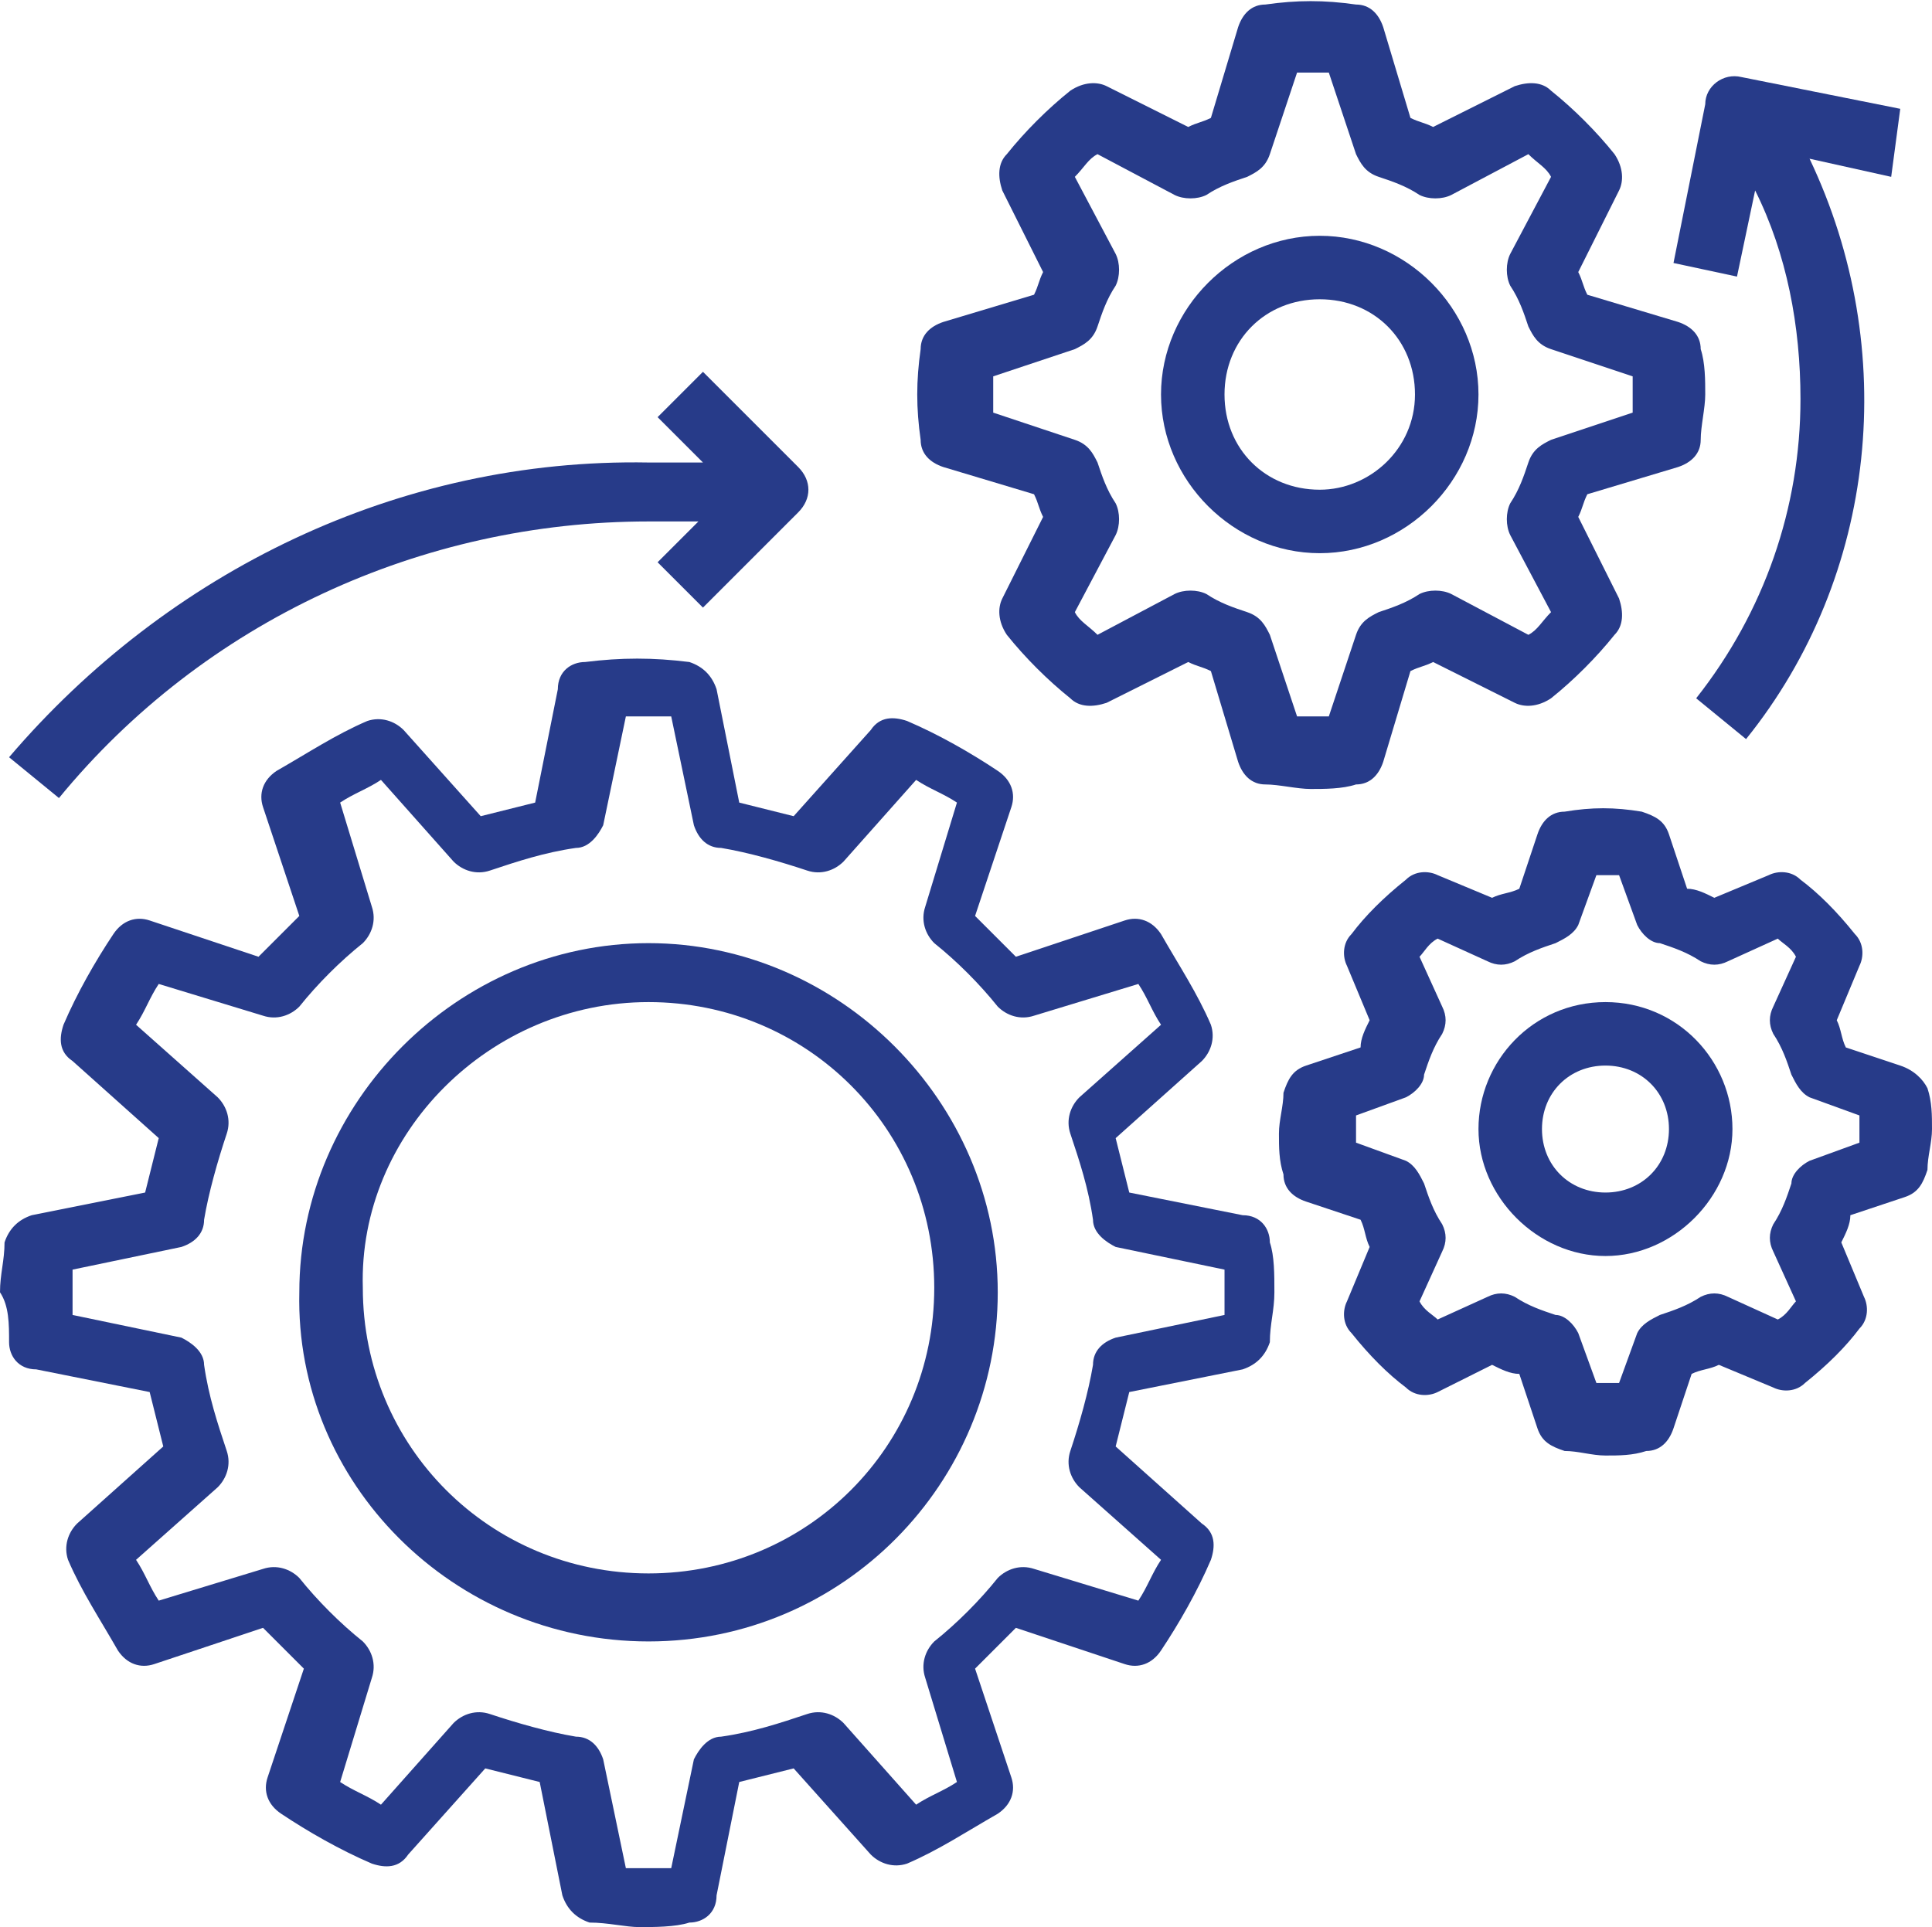 <?xml version="1.0" encoding="utf-8"?>
<!-- Generator: Adobe Illustrator 24.3.0, SVG Export Plug-In . SVG Version: 6.00 Build 0)  -->
<svg version="1.1" id="Layer_1" xmlns="http://www.w3.org/2000/svg" xmlns:xlink="http://www.w3.org/1999/xlink" x="0px" y="0px"
	 viewBox="0 0 42.6 42.5" enable-background="new 0 0 42.6 42.5" xml:space="preserve">
<g id="automation" transform="translate(372 2)">
	<path id="Path_113" fill="#273B89" d="M-371.8,27.6c0,0.3,0.2,0.6,0.6,0.6l2.5,0.5c0.1,0.4,0.2,0.8,0.3,1.2l-1.9,1.7
		c-0.2,0.2-0.3,0.5-0.2,0.8c0.3,0.7,0.7,1.3,1.1,2c0.2,0.3,0.5,0.4,0.8,0.3l2.4-0.8c0.3,0.3,0.6,0.6,0.9,0.9l-0.8,2.4
		c-0.1,0.3,0,0.6,0.3,0.8c0.6,0.4,1.3,0.8,2,1.1c0.3,0.1,0.6,0.1,0.8-0.2l1.7-1.9c0.4,0.1,0.8,0.2,1.2,0.3l0.5,2.5
		c0.1,0.3,0.3,0.5,0.6,0.6c0.4,0,0.8,0.1,1.1,0.1s0.8,0,1.1-0.1c0.3,0,0.6-0.2,0.6-0.6l0.5-2.5c0.4-0.1,0.8-0.2,1.2-0.3l1.7,1.9
		c0.2,0.2,0.5,0.3,0.8,0.2c0.7-0.3,1.3-0.7,2-1.1c0.3-0.2,0.4-0.5,0.3-0.8l-0.8-2.4c0.3-0.3,0.6-0.6,0.9-0.9l2.4,0.8
		c0.3,0.1,0.6,0,0.8-0.3c0.4-0.6,0.8-1.3,1.1-2c0.1-0.3,0.1-0.6-0.2-0.8l-1.9-1.7c0.1-0.4,0.2-0.8,0.3-1.2l2.5-0.5
		c0.3-0.1,0.5-0.3,0.6-0.6c0-0.4,0.1-0.7,0.1-1.1s0-0.8-0.1-1.1c0-0.3-0.2-0.6-0.6-0.6l-2.5-0.5c-0.1-0.4-0.2-0.8-0.3-1.2l1.9-1.7
		c0.2-0.2,0.3-0.5,0.2-0.8c-0.3-0.7-0.7-1.3-1.1-2c-0.2-0.3-0.5-0.4-0.8-0.3l-2.4,0.8c-0.3-0.3-0.6-0.6-0.9-0.9l0.8-2.4
		c0.1-0.3,0-0.6-0.3-0.8c-0.6-0.4-1.3-0.8-2-1.1c-0.3-0.1-0.6-0.1-0.8,0.2l-1.7,1.9c-0.4-0.1-0.8-0.2-1.2-0.3l-0.5-2.5
		c-0.1-0.3-0.3-0.5-0.6-0.6c-0.8-0.1-1.5-0.1-2.3,0c-0.3,0-0.6,0.2-0.6,0.6l-0.5,2.5c-0.4,0.1-0.8,0.2-1.2,0.3l-1.7-1.9
		c-0.2-0.2-0.5-0.3-0.8-0.2c-0.7,0.3-1.3,0.7-2,1.1c-0.3,0.2-0.4,0.5-0.3,0.8l0.8,2.4c-0.3,0.3-0.6,0.6-0.9,0.9l-2.4-0.8
		c-0.3-0.1-0.6,0-0.8,0.3c-0.4,0.6-0.8,1.3-1.1,2c-0.1,0.3-0.1,0.6,0.2,0.8l1.9,1.7c-0.1,0.4-0.2,0.8-0.3,1.2l-2.5,0.5
		c-0.3,0.1-0.5,0.3-0.6,0.6c0,0.4-0.1,0.7-0.1,1.1C-371.8,26.8-371.8,27.2-371.8,27.6z M-370.4,26l2.4-0.5c0.3-0.1,0.5-0.3,0.5-0.6
		c0.1-0.6,0.3-1.3,0.5-1.9c0.1-0.3,0-0.6-0.2-0.8l-1.8-1.6c0.2-0.3,0.3-0.6,0.5-0.9l2.3,0.7c0.3,0.1,0.6,0,0.8-0.2
		c0.4-0.5,0.9-1,1.4-1.4c0.2-0.2,0.3-0.5,0.2-0.8l-0.7-2.3c0.3-0.2,0.6-0.3,0.9-0.5l1.6,1.8c0.2,0.2,0.5,0.3,0.8,0.2
		c0.6-0.2,1.2-0.4,1.9-0.5c0.3,0,0.5-0.3,0.6-0.5l0.5-2.4c0.3,0,0.7,0,1,0l0.5,2.4c0.1,0.3,0.3,0.5,0.6,0.5c0.6,0.1,1.3,0.3,1.9,0.5
		c0.3,0.1,0.6,0,0.8-0.2l1.6-1.8c0.3,0.2,0.6,0.3,0.9,0.5l-0.7,2.3c-0.1,0.3,0,0.6,0.2,0.8c0.5,0.4,1,0.9,1.4,1.4
		c0.2,0.2,0.5,0.3,0.8,0.2l2.3-0.7c0.2,0.3,0.3,0.6,0.5,0.9l-1.8,1.6c-0.2,0.2-0.3,0.5-0.2,0.8c0.2,0.6,0.4,1.2,0.5,1.9
		c0,0.3,0.3,0.5,0.5,0.6l2.4,0.5c0,0.2,0,0.3,0,0.5s0,0.3,0,0.5l-2.4,0.5c-0.3,0.1-0.5,0.3-0.5,0.6c-0.1,0.6-0.3,1.3-0.5,1.9
		c-0.1,0.3,0,0.6,0.2,0.8l1.8,1.6c-0.2,0.3-0.3,0.6-0.5,0.9l-2.3-0.7c-0.3-0.1-0.6,0-0.8,0.2c-0.4,0.5-0.9,1-1.4,1.4
		c-0.2,0.2-0.3,0.5-0.2,0.8l0.7,2.3c-0.3,0.2-0.6,0.3-0.9,0.5l-1.6-1.8c-0.2-0.2-0.5-0.3-0.8-0.2c-0.6,0.2-1.2,0.4-1.9,0.5
		c-0.3,0-0.5,0.3-0.6,0.5l-0.5,2.4c-0.3,0-0.7,0-1,0l-0.5-2.4c-0.1-0.3-0.3-0.5-0.6-0.5c-0.6-0.1-1.3-0.3-1.9-0.5
		c-0.3-0.1-0.6,0-0.8,0.2l-1.6,1.8c-0.3-0.2-0.6-0.3-0.9-0.5l0.7-2.3c0.1-0.3,0-0.6-0.2-0.8c-0.5-0.4-1-0.9-1.4-1.4
		c-0.2-0.2-0.5-0.3-0.8-0.2l-2.3,0.7c-0.2-0.3-0.3-0.6-0.5-0.9l1.8-1.6c0.2-0.2,0.3-0.5,0.2-0.8c-0.2-0.6-0.4-1.2-0.5-1.9
		c0-0.3-0.3-0.5-0.5-0.6l-2.4-0.5c0-0.2,0-0.3,0-0.5S-370.4,26.1-370.4,26z"/>
	<path id="Path_114" fill="#273B89" d="M-335,8.3c0.3-0.1,0.5-0.3,0.5-0.6c0-0.3,0.1-0.7,0.1-1s0-0.7-0.1-1c0-0.3-0.2-0.5-0.5-0.6
		l-2-0.6c-0.1-0.2-0.1-0.3-0.2-0.5l0.9-1.8c0.1-0.2,0.1-0.5-0.1-0.8c-0.4-0.5-0.9-1-1.4-1.4c-0.2-0.2-0.5-0.2-0.8-0.1l-1.8,0.9
		c-0.2-0.1-0.3-0.1-0.5-0.2l-0.6-2c-0.1-0.3-0.3-0.5-0.6-0.5c-0.7-0.1-1.3-0.1-2,0c-0.3,0-0.5,0.2-0.6,0.5l-0.6,2
		c-0.2,0.1-0.3,0.1-0.5,0.2l-1.8-0.9c-0.2-0.1-0.5-0.1-0.8,0.1c-0.5,0.4-1,0.9-1.4,1.4c-0.2,0.2-0.2,0.5-0.1,0.8L-349,4
		c-0.1,0.2-0.1,0.3-0.2,0.5l-2,0.6c-0.3,0.1-0.5,0.3-0.5,0.6c-0.1,0.7-0.1,1.3,0,2c0,0.3,0.2,0.5,0.5,0.6l2,0.6
		c0.1,0.2,0.1,0.3,0.2,0.5l-0.9,1.8c-0.1,0.2-0.1,0.5,0.1,0.8c0.4,0.5,0.9,1,1.4,1.4c0.2,0.2,0.5,0.2,0.8,0.1l1.8-0.9
		c0.2,0.1,0.3,0.1,0.5,0.2l0.6,2c0.1,0.3,0.3,0.5,0.6,0.5c0.3,0,0.7,0.1,1,0.1c0.3,0,0.7,0,1-0.1c0.3,0,0.5-0.2,0.6-0.5l0.6-2
		c0.2-0.1,0.3-0.1,0.5-0.2l1.8,0.9c0.2,0.1,0.5,0.1,0.8-0.1c0.5-0.4,1-0.9,1.4-1.4c0.2-0.2,0.2-0.5,0.1-0.8l-0.9-1.8
		c0.1-0.2,0.1-0.3,0.2-0.5L-335,8.3z M-337.8,7.7c-0.2,0.1-0.4,0.2-0.5,0.5c-0.1,0.3-0.2,0.6-0.4,0.9c-0.1,0.2-0.1,0.5,0,0.7
		l0.9,1.7c-0.2,0.2-0.3,0.4-0.5,0.5l-1.7-0.9c-0.2-0.1-0.5-0.1-0.7,0c-0.3,0.2-0.6,0.3-0.9,0.4c-0.2,0.1-0.4,0.2-0.5,0.5l-0.6,1.8
		c-0.2,0-0.5,0-0.7,0L-344,12c-0.1-0.2-0.2-0.4-0.5-0.5c-0.3-0.1-0.6-0.2-0.9-0.4c-0.2-0.1-0.5-0.1-0.7,0l-1.7,0.9
		c-0.2-0.2-0.4-0.3-0.5-0.5l0.9-1.7c0.1-0.2,0.1-0.5,0-0.7c-0.2-0.3-0.3-0.6-0.4-0.9c-0.1-0.2-0.2-0.4-0.5-0.5l-1.8-0.6
		c0-0.1,0-0.3,0-0.4s0-0.2,0-0.4l1.8-0.6c0.2-0.1,0.4-0.2,0.5-0.5c0.1-0.3,0.2-0.6,0.4-0.9c0.1-0.2,0.1-0.5,0-0.7l-0.9-1.7
		c0.2-0.2,0.3-0.4,0.5-0.5l1.7,0.9c0.2,0.1,0.5,0.1,0.7,0c0.3-0.2,0.6-0.3,0.9-0.4c0.2-0.1,0.4-0.2,0.5-0.5l0.6-1.8
		c0.2,0,0.5,0,0.7,0l0.6,1.8c0.1,0.2,0.2,0.4,0.5,0.5c0.3,0.1,0.6,0.2,0.9,0.4c0.2,0.1,0.5,0.1,0.7,0l1.7-0.9
		c0.2,0.2,0.4,0.3,0.5,0.5l-0.9,1.7c-0.1,0.2-0.1,0.5,0,0.7c0.2,0.3,0.3,0.6,0.4,0.9c0.1,0.2,0.2,0.4,0.5,0.5l1.8,0.6
		c0,0.1,0,0.3,0,0.4s0,0.2,0,0.4L-337.8,7.7z"/>
	<path id="Path_115" fill="#273B89" d="M-330.1,21.5l-1.2-0.4c-0.1-0.2-0.1-0.4-0.2-0.6l0.5-1.2c0.1-0.2,0.1-0.5-0.1-0.7
		c-0.4-0.5-0.8-0.9-1.2-1.2c-0.2-0.2-0.5-0.2-0.7-0.1l-1.2,0.5c-0.2-0.1-0.4-0.2-0.6-0.2l-0.4-1.2c-0.1-0.3-0.3-0.4-0.6-0.5
		c-0.6-0.1-1.1-0.1-1.7,0c-0.3,0-0.5,0.2-0.6,0.5l-0.4,1.2c-0.2,0.1-0.4,0.1-0.6,0.2l-1.2-0.5c-0.2-0.1-0.5-0.1-0.7,0.1
		c-0.5,0.4-0.9,0.8-1.2,1.2c-0.2,0.2-0.2,0.5-0.1,0.7l0.5,1.2c-0.1,0.2-0.2,0.4-0.2,0.6l-1.2,0.4c-0.3,0.1-0.4,0.3-0.5,0.6
		c0,0.3-0.1,0.6-0.1,0.9s0,0.6,0.1,0.9c0,0.3,0.2,0.5,0.5,0.6l1.2,0.4c0.1,0.2,0.1,0.4,0.2,0.6l-0.5,1.2c-0.1,0.2-0.1,0.5,0.1,0.7
		c0.4,0.5,0.8,0.9,1.2,1.2c0.2,0.2,0.5,0.2,0.7,0.1l1.2-0.6c0.2,0.1,0.4,0.2,0.6,0.2l0.4,1.2c0.1,0.3,0.3,0.4,0.6,0.5
		c0.3,0,0.6,0.1,0.9,0.1c0.3,0,0.6,0,0.9-0.1c0.3,0,0.5-0.2,0.6-0.5l0.4-1.2c0.2-0.1,0.4-0.1,0.6-0.2l1.2,0.5
		c0.2,0.1,0.5,0.1,0.7-0.1c0.5-0.4,0.9-0.8,1.2-1.2c0.2-0.2,0.2-0.5,0.1-0.7l-0.5-1.2c0.1-0.2,0.2-0.4,0.2-0.6l1.2-0.4
		c0.3-0.1,0.4-0.3,0.5-0.6c0-0.3,0.1-0.6,0.1-0.9s0-0.6-0.1-0.9C-329.6,21.8-329.8,21.6-330.1,21.5z M-331,23.2l-1.1,0.4
		c-0.2,0.1-0.4,0.3-0.4,0.5c-0.1,0.3-0.2,0.6-0.4,0.9c-0.1,0.2-0.1,0.4,0,0.6l0.5,1.1c-0.1,0.1-0.2,0.3-0.4,0.4l-1.1-0.5
		c-0.2-0.1-0.4-0.1-0.6,0c-0.3,0.2-0.6,0.3-0.9,0.4c-0.2,0.1-0.4,0.2-0.5,0.4l-0.4,1.1c-0.2,0-0.3,0-0.5,0l-0.4-1.1
		c-0.1-0.2-0.3-0.4-0.5-0.4c-0.3-0.1-0.6-0.2-0.9-0.4c-0.2-0.1-0.4-0.1-0.6,0l-1.1,0.5c-0.1-0.1-0.3-0.2-0.4-0.4l0.5-1.1
		c0.1-0.2,0.1-0.4,0-0.6c-0.2-0.3-0.3-0.6-0.4-0.9c-0.1-0.2-0.2-0.4-0.4-0.5l-1.1-0.4c0-0.1,0-0.2,0-0.3s0-0.2,0-0.3l1.1-0.4
		c0.2-0.1,0.4-0.3,0.4-0.5c0.1-0.3,0.2-0.6,0.4-0.9c0.1-0.2,0.1-0.4,0-0.6l-0.5-1.1c0.1-0.1,0.2-0.3,0.4-0.4l1.1,0.5
		c0.2,0.1,0.4,0.1,0.6,0c0.3-0.2,0.6-0.3,0.9-0.4c0.2-0.1,0.4-0.2,0.5-0.4l0.4-1.1c0.2,0,0.3,0,0.5,0l0.4,1.1
		c0.1,0.2,0.3,0.4,0.5,0.4c0.3,0.1,0.6,0.2,0.9,0.4c0.2,0.1,0.4,0.1,0.6,0l1.1-0.5c0.1,0.1,0.3,0.2,0.4,0.4l-0.5,1.1
		c-0.1,0.2-0.1,0.4,0,0.6c0.2,0.3,0.3,0.6,0.4,0.9c0.1,0.2,0.2,0.4,0.4,0.5l1.1,0.4c0,0.1,0,0.2,0,0.3S-331,23.1-331,23.2L-331,23.2
		z"/>
	<path id="Path_116" fill="#273B89" d="M-357.7,34.2c4.3,0,7.7-3.5,7.7-7.7s-3.5-7.7-7.7-7.7c-4.2,0-7.7,3.5-7.7,7.7
		C-365.5,30.7-362,34.2-357.7,34.2z M-357.7,20.1c3.5,0,6.3,2.8,6.3,6.3s-2.8,6.3-6.3,6.3s-6.3-2.8-6.3-6.3
		C-364.1,23-361.2,20.1-357.7,20.1z"/>
	<path id="Path_117" fill="#273B89" d="M-371.8,14.7l1.1,0.9c3.2-3.9,8-6.1,13-6.1c0.4,0,0.7,0,1.1,0l-0.9,0.9l1,1l2.1-2.1
		c0.3-0.3,0.3-0.7,0-1l-2.1-2.1l-1,1l1,1c-0.4,0-0.8,0-1.2,0C-363.2,8.1-368.3,10.6-371.8,14.7z"/>
	<path id="Path_118" fill="#273B89" d="M-342.9,3.2c-1.9,0-3.5,1.6-3.5,3.5s1.6,3.5,3.5,3.5s3.5-1.6,3.5-3.5S-341,3.2-342.9,3.2z
		 M-342.9,8.8c-1.2,0-2.1-0.9-2.1-2.1s0.9-2.1,2.1-2.1s2.1,0.9,2.1,2.1S-341.8,8.8-342.9,8.8z"/>
	<path id="Path_119" fill="#273B89" d="M-336.6,20.1c-1.6,0-2.8,1.3-2.8,2.8s1.3,2.8,2.8,2.8s2.8-1.3,2.8-2.8S-335,20.1-336.6,20.1z
		 M-336.6,24.3c-0.8,0-1.4-0.6-1.4-1.4s0.6-1.4,1.4-1.4c0.8,0,1.4,0.6,1.4,1.4S-335.8,24.3-336.6,24.3z"/>
	<path id="Path_120" fill="#273B89" d="M-330.1,0.4l-3.5-0.7c-0.4-0.1-0.8,0.2-0.8,0.6l-0.7,3.5l1.4,0.3l0.4-1.9c0.7,1.4,1,3,1,4.6
		c0,2.4-0.8,4.7-2.3,6.6l1.1,0.9c2.9-3.6,3.4-8.6,1.4-12.8l1.8,0.4L-330.1,0.4z"/>
</g>
</svg>
